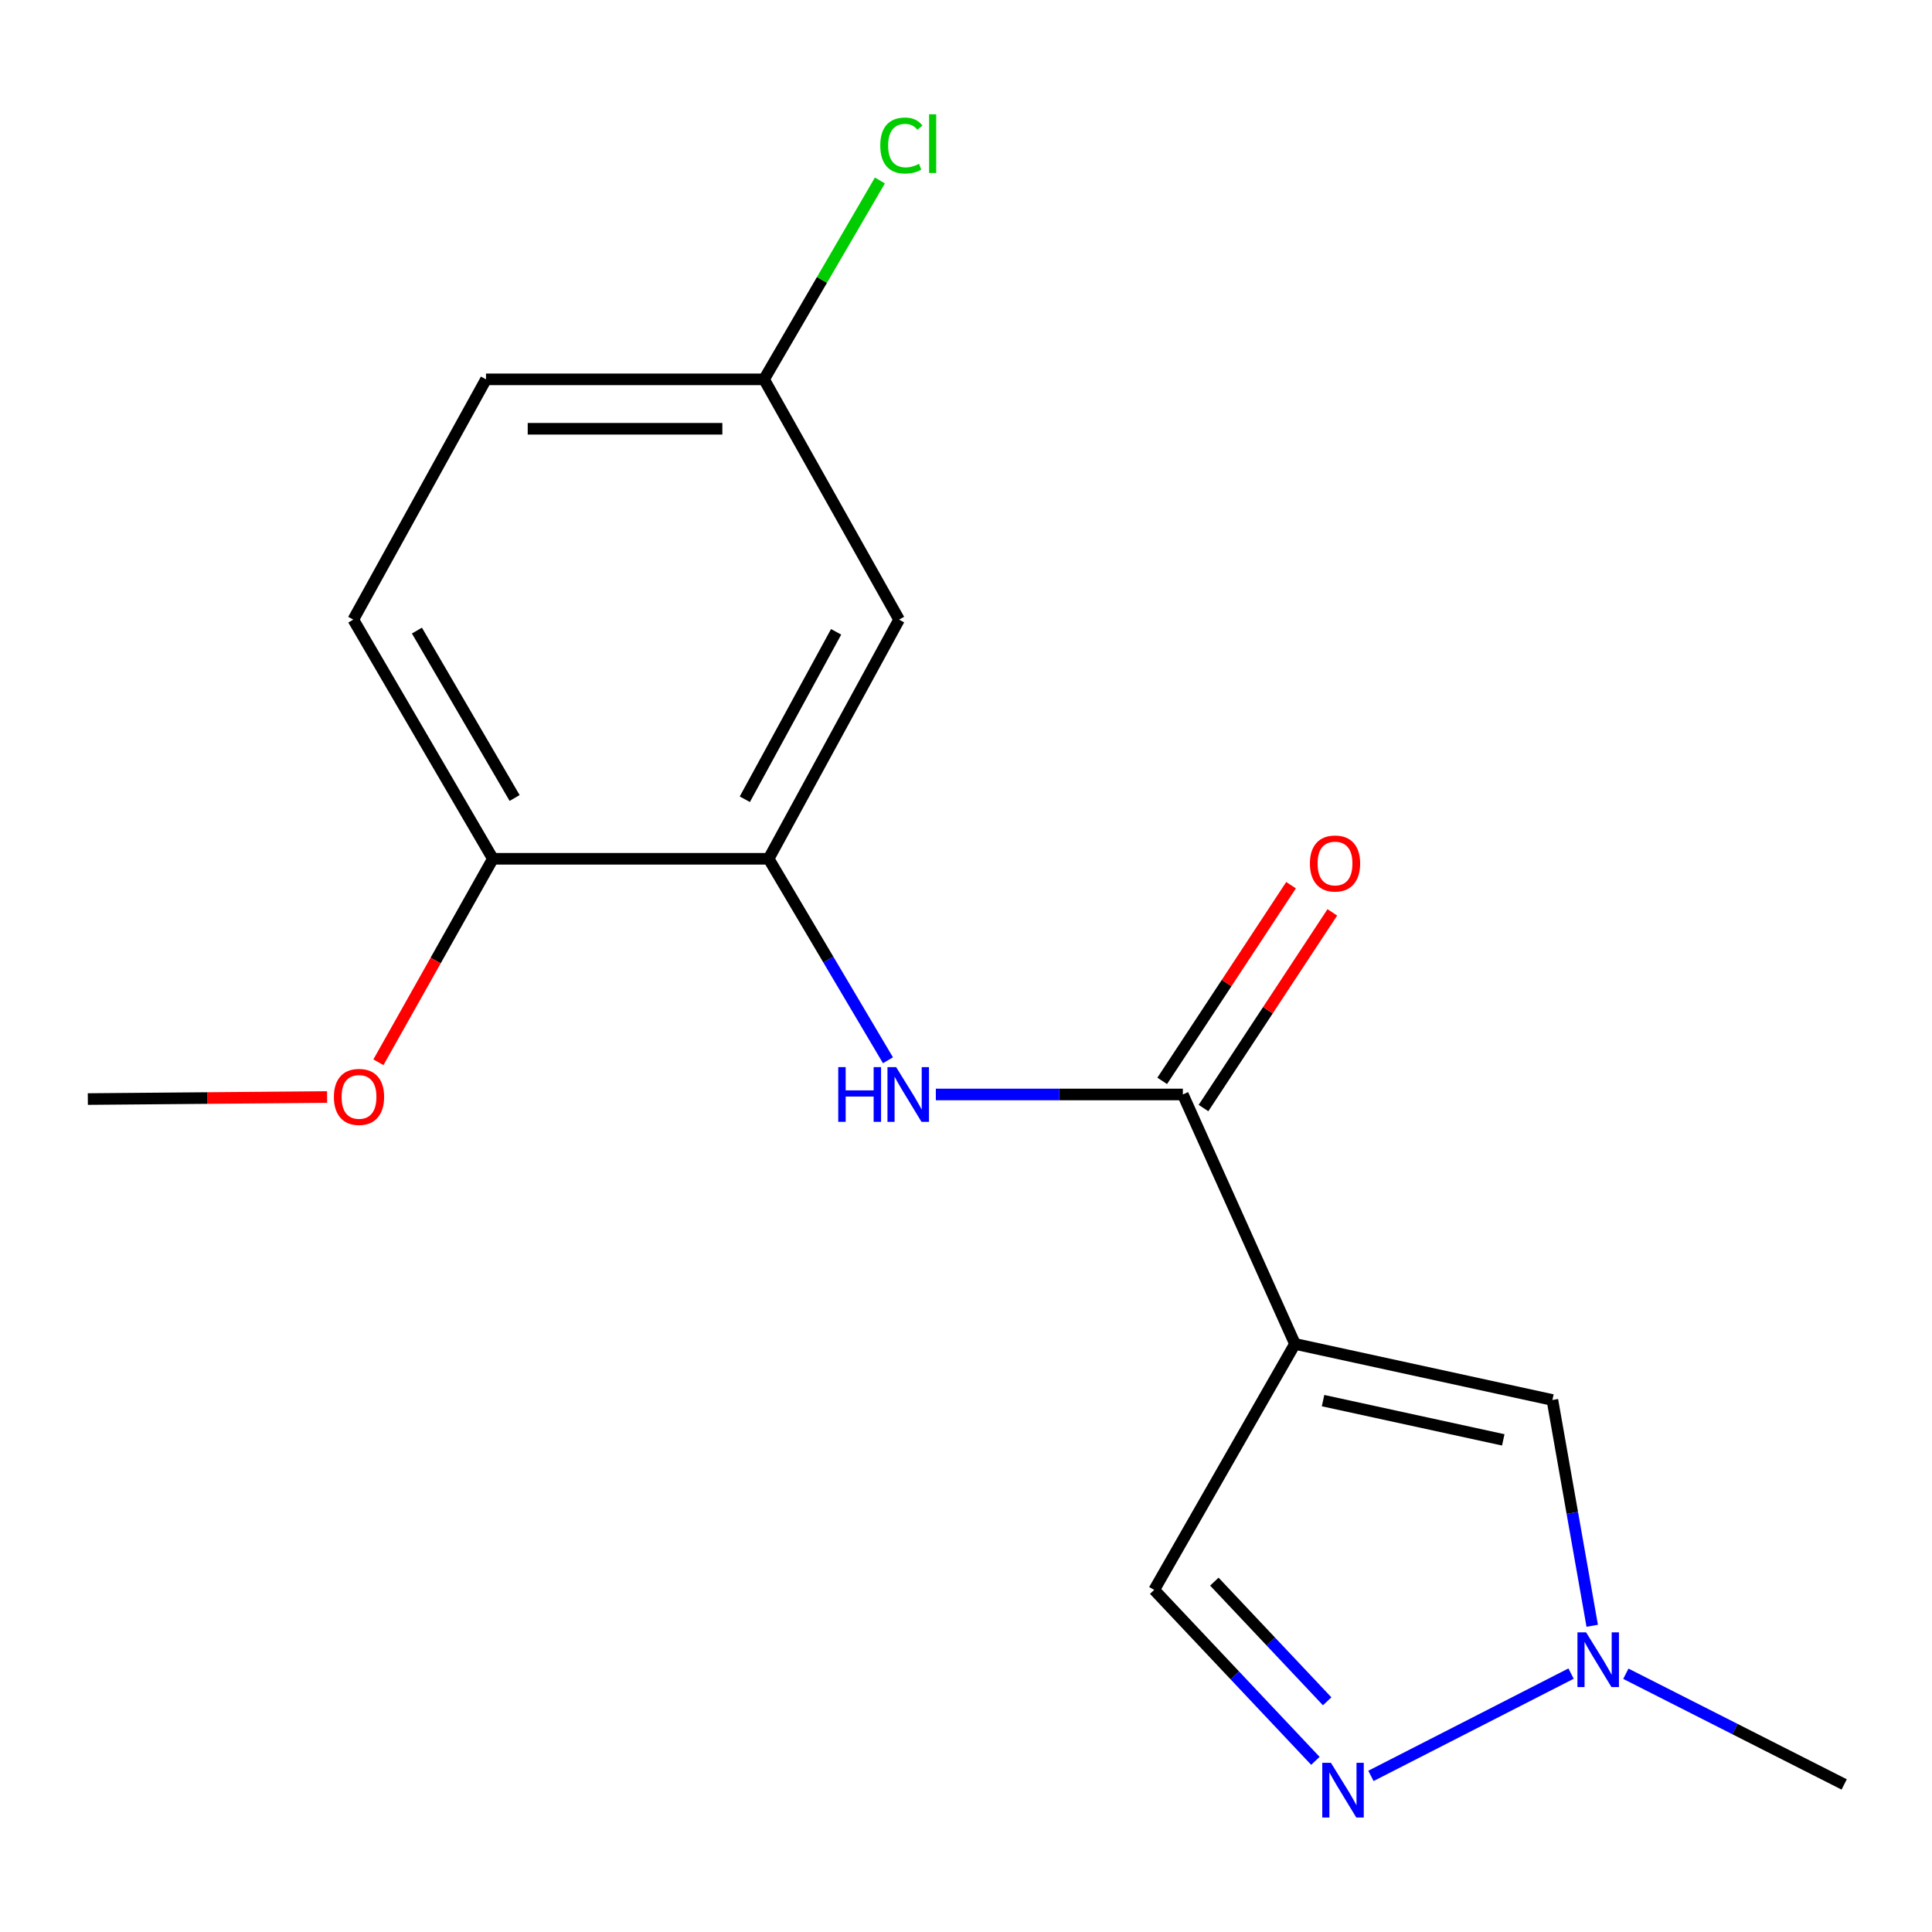 <?xml version='1.0' encoding='iso-8859-1'?>
<svg version='1.1' baseProfile='full'
              xmlns='http://www.w3.org/2000/svg'
                      xmlns:rdkit='http://www.rdkit.org/xml'
                      xmlns:xlink='http://www.w3.org/1999/xlink'
                  xml:space='preserve'
width='1000px' height='1000px' viewBox='0 0 1000 1000'>
<!-- END OF HEADER -->
<rect style='opacity:1.0;fill:#FFFFFF;stroke:none' width='1000' height='1000' x='0' y='0'> </rect>
<path class='bond-0' d='M 670.272,695.608 L 612.24,566.497' style='fill:none;fill-rule:evenodd;stroke:#000000;stroke-width:6px;stroke-linecap:butt;stroke-linejoin:miter;stroke-opacity:1' />
<path class='bond-2' d='M 670.272,695.608 L 803.518,724.631' style='fill:none;fill-rule:evenodd;stroke:#000000;stroke-width:6px;stroke-linecap:butt;stroke-linejoin:miter;stroke-opacity:1' />
<path class='bond-2' d='M 684.814,724.959 L 778.087,745.275' style='fill:none;fill-rule:evenodd;stroke:#000000;stroke-width:6px;stroke-linecap:butt;stroke-linejoin:miter;stroke-opacity:1' />
<path class='bond-6' d='M 670.272,695.608 L 597.416,822.928' style='fill:none;fill-rule:evenodd;stroke:#000000;stroke-width:6px;stroke-linecap:butt;stroke-linejoin:miter;stroke-opacity:1' />
<path class='bond-3' d='M 612.24,566.497 L 548.315,566.497' style='fill:none;fill-rule:evenodd;stroke:#000000;stroke-width:6px;stroke-linecap:butt;stroke-linejoin:miter;stroke-opacity:1' />
<path class='bond-3' d='M 548.315,566.497 L 484.389,566.497' style='fill:none;fill-rule:evenodd;stroke:#0000FF;stroke-width:6px;stroke-linecap:butt;stroke-linejoin:miter;stroke-opacity:1' />
<path class='bond-9' d='M 622.924,573.532 L 656.27,522.887' style='fill:none;fill-rule:evenodd;stroke:#000000;stroke-width:6px;stroke-linecap:butt;stroke-linejoin:miter;stroke-opacity:1' />
<path class='bond-9' d='M 656.27,522.887 L 689.616,472.242' style='fill:none;fill-rule:evenodd;stroke:#FF0000;stroke-width:6px;stroke-linecap:butt;stroke-linejoin:miter;stroke-opacity:1' />
<path class='bond-9' d='M 601.556,559.463 L 634.902,508.818' style='fill:none;fill-rule:evenodd;stroke:#000000;stroke-width:6px;stroke-linecap:butt;stroke-linejoin:miter;stroke-opacity:1' />
<path class='bond-9' d='M 634.902,508.818 L 668.248,458.173' style='fill:none;fill-rule:evenodd;stroke:#FF0000;stroke-width:6px;stroke-linecap:butt;stroke-linejoin:miter;stroke-opacity:1' />
<path class='bond-1' d='M 680.843,911.414 L 639.129,867.171' style='fill:none;fill-rule:evenodd;stroke:#0000FF;stroke-width:6px;stroke-linecap:butt;stroke-linejoin:miter;stroke-opacity:1' />
<path class='bond-1' d='M 639.129,867.171 L 597.416,822.928' style='fill:none;fill-rule:evenodd;stroke:#000000;stroke-width:6px;stroke-linecap:butt;stroke-linejoin:miter;stroke-opacity:1' />
<path class='bond-1' d='M 686.943,880.591 L 657.744,849.621' style='fill:none;fill-rule:evenodd;stroke:#0000FF;stroke-width:6px;stroke-linecap:butt;stroke-linejoin:miter;stroke-opacity:1' />
<path class='bond-1' d='M 657.744,849.621 L 628.544,818.651' style='fill:none;fill-rule:evenodd;stroke:#000000;stroke-width:6px;stroke-linecap:butt;stroke-linejoin:miter;stroke-opacity:1' />
<path class='bond-17' d='M 709.593,919.198 L 813.183,866.249' style='fill:none;fill-rule:evenodd;stroke:#0000FF;stroke-width:6px;stroke-linecap:butt;stroke-linejoin:miter;stroke-opacity:1' />
<path class='bond-4' d='M 803.518,724.631 L 813.823,783.065' style='fill:none;fill-rule:evenodd;stroke:#000000;stroke-width:6px;stroke-linecap:butt;stroke-linejoin:miter;stroke-opacity:1' />
<path class='bond-4' d='M 813.823,783.065 L 824.127,841.499' style='fill:none;fill-rule:evenodd;stroke:#0000FF;stroke-width:6px;stroke-linecap:butt;stroke-linejoin:miter;stroke-opacity:1' />
<path class='bond-5' d='M 459.611,548.793 L 428.731,496.65' style='fill:none;fill-rule:evenodd;stroke:#0000FF;stroke-width:6px;stroke-linecap:butt;stroke-linejoin:miter;stroke-opacity:1' />
<path class='bond-5' d='M 428.731,496.65 L 397.851,444.507' style='fill:none;fill-rule:evenodd;stroke:#000000;stroke-width:6px;stroke-linecap:butt;stroke-linejoin:miter;stroke-opacity:1' />
<path class='bond-15' d='M 841.534,866.326 L 898.04,894.977' style='fill:none;fill-rule:evenodd;stroke:#0000FF;stroke-width:6px;stroke-linecap:butt;stroke-linejoin:miter;stroke-opacity:1' />
<path class='bond-15' d='M 898.04,894.977 L 954.545,923.627' style='fill:none;fill-rule:evenodd;stroke:#000000;stroke-width:6px;stroke-linecap:butt;stroke-linejoin:miter;stroke-opacity:1' />
<path class='bond-7' d='M 397.851,444.507 L 465.363,320.712' style='fill:none;fill-rule:evenodd;stroke:#000000;stroke-width:6px;stroke-linecap:butt;stroke-linejoin:miter;stroke-opacity:1' />
<path class='bond-7' d='M 385.518,413.689 L 432.776,327.032' style='fill:none;fill-rule:evenodd;stroke:#000000;stroke-width:6px;stroke-linecap:butt;stroke-linejoin:miter;stroke-opacity:1' />
<path class='bond-8' d='M 397.851,444.507 L 255.11,444.507' style='fill:none;fill-rule:evenodd;stroke:#000000;stroke-width:6px;stroke-linecap:butt;stroke-linejoin:miter;stroke-opacity:1' />
<path class='bond-11' d='M 465.363,320.712 L 395.478,196.348' style='fill:none;fill-rule:evenodd;stroke:#000000;stroke-width:6px;stroke-linecap:butt;stroke-linejoin:miter;stroke-opacity:1' />
<path class='bond-10' d='M 255.11,444.507 L 182.866,320.712' style='fill:none;fill-rule:evenodd;stroke:#000000;stroke-width:6px;stroke-linecap:butt;stroke-linejoin:miter;stroke-opacity:1' />
<path class='bond-10' d='M 266.37,413.043 L 215.798,326.386' style='fill:none;fill-rule:evenodd;stroke:#000000;stroke-width:6px;stroke-linecap:butt;stroke-linejoin:miter;stroke-opacity:1' />
<path class='bond-14' d='M 255.11,444.507 L 225.488,497.165' style='fill:none;fill-rule:evenodd;stroke:#000000;stroke-width:6px;stroke-linecap:butt;stroke-linejoin:miter;stroke-opacity:1' />
<path class='bond-14' d='M 225.488,497.165 L 195.865,549.824' style='fill:none;fill-rule:evenodd;stroke:#FF0000;stroke-width:6px;stroke-linecap:butt;stroke-linejoin:miter;stroke-opacity:1' />
<path class='bond-12' d='M 182.866,320.712 L 251.557,196.348' style='fill:none;fill-rule:evenodd;stroke:#000000;stroke-width:6px;stroke-linecap:butt;stroke-linejoin:miter;stroke-opacity:1' />
<path class='bond-13' d='M 395.478,196.348 L 425.456,144.881' style='fill:none;fill-rule:evenodd;stroke:#000000;stroke-width:6px;stroke-linecap:butt;stroke-linejoin:miter;stroke-opacity:1' />
<path class='bond-13' d='M 425.456,144.881 L 455.435,93.414' style='fill:none;fill-rule:evenodd;stroke:#00CC00;stroke-width:6px;stroke-linecap:butt;stroke-linejoin:miter;stroke-opacity:1' />
<path class='bond-18' d='M 395.478,196.348 L 251.557,196.348' style='fill:none;fill-rule:evenodd;stroke:#000000;stroke-width:6px;stroke-linecap:butt;stroke-linejoin:miter;stroke-opacity:1' />
<path class='bond-18' d='M 373.89,221.932 L 273.145,221.932' style='fill:none;fill-rule:evenodd;stroke:#000000;stroke-width:6px;stroke-linecap:butt;stroke-linejoin:miter;stroke-opacity:1' />
<path class='bond-16' d='M 169.313,567.817 L 107.384,568.344' style='fill:none;fill-rule:evenodd;stroke:#FF0000;stroke-width:6px;stroke-linecap:butt;stroke-linejoin:miter;stroke-opacity:1' />
<path class='bond-16' d='M 107.384,568.344 L 45.455,568.871' style='fill:none;fill-rule:evenodd;stroke:#000000;stroke-width:6px;stroke-linecap:butt;stroke-linejoin:miter;stroke-opacity:1' />
<path  class='atom-2' d='M 688.884 912.423
L 698.164 927.423
Q 699.084 928.903, 700.564 931.583
Q 702.044 934.263, 702.124 934.423
L 702.124 912.423
L 705.884 912.423
L 705.884 940.743
L 702.004 940.743
L 692.044 924.343
Q 690.884 922.423, 689.644 920.223
Q 688.444 918.023, 688.084 917.343
L 688.084 940.743
L 684.404 940.743
L 684.404 912.423
L 688.884 912.423
' fill='#0000FF'/>
<path  class='atom-4' d='M 433.876 552.337
L 437.716 552.337
L 437.716 564.377
L 452.196 564.377
L 452.196 552.337
L 456.036 552.337
L 456.036 580.657
L 452.196 580.657
L 452.196 567.577
L 437.716 567.577
L 437.716 580.657
L 433.876 580.657
L 433.876 552.337
' fill='#0000FF'/>
<path  class='atom-4' d='M 463.836 552.337
L 473.116 567.337
Q 474.036 568.817, 475.516 571.497
Q 476.996 574.177, 477.076 574.337
L 477.076 552.337
L 480.836 552.337
L 480.836 580.657
L 476.956 580.657
L 466.996 564.257
Q 465.836 562.337, 464.596 560.137
Q 463.396 557.937, 463.036 557.257
L 463.036 580.657
L 459.356 580.657
L 459.356 552.337
L 463.836 552.337
' fill='#0000FF'/>
<path  class='atom-5' d='M 820.966 844.911
L 830.246 859.911
Q 831.166 861.391, 832.646 864.071
Q 834.126 866.751, 834.206 866.911
L 834.206 844.911
L 837.966 844.911
L 837.966 873.231
L 834.086 873.231
L 824.126 856.831
Q 822.966 854.911, 821.726 852.711
Q 820.526 850.511, 820.166 849.831
L 820.166 873.231
L 816.486 873.231
L 816.486 844.911
L 820.966 844.911
' fill='#0000FF'/>
<path  class='atom-10' d='M 678.008 446.946
Q 678.008 440.146, 681.368 436.346
Q 684.728 432.546, 691.008 432.546
Q 697.288 432.546, 700.648 436.346
Q 704.008 440.146, 704.008 446.946
Q 704.008 453.826, 700.608 457.746
Q 697.208 461.626, 691.008 461.626
Q 684.768 461.626, 681.368 457.746
Q 678.008 453.866, 678.008 446.946
M 691.008 458.426
Q 695.328 458.426, 697.648 455.546
Q 700.008 452.626, 700.008 446.946
Q 700.008 441.386, 697.648 438.586
Q 695.328 435.746, 691.008 435.746
Q 686.688 435.746, 684.328 438.546
Q 682.008 441.346, 682.008 446.946
Q 682.008 452.666, 684.328 455.546
Q 686.688 458.426, 691.008 458.426
' fill='#FF0000'/>
<path  class='atom-14' d='M 455.623 75.324
Q 455.623 68.284, 458.903 64.604
Q 462.223 60.884, 468.503 60.884
Q 474.343 60.884, 477.463 65.004
L 474.823 67.164
Q 472.543 64.164, 468.503 64.164
Q 464.223 64.164, 461.943 67.044
Q 459.703 69.884, 459.703 75.324
Q 459.703 80.924, 462.023 83.804
Q 464.383 86.684, 468.943 86.684
Q 472.063 86.684, 475.703 84.804
L 476.823 87.804
Q 475.343 88.764, 473.103 89.324
Q 470.863 89.884, 468.383 89.884
Q 462.223 89.884, 458.903 86.124
Q 455.623 82.364, 455.623 75.324
' fill='#00CC00'/>
<path  class='atom-14' d='M 480.903 59.164
L 484.583 59.164
L 484.583 89.524
L 480.903 89.524
L 480.903 59.164
' fill='#00CC00'/>
<path  class='atom-15' d='M 172.822 567.757
Q 172.822 560.957, 176.182 557.157
Q 179.542 553.357, 185.822 553.357
Q 192.102 553.357, 195.462 557.157
Q 198.822 560.957, 198.822 567.757
Q 198.822 574.637, 195.422 578.557
Q 192.022 582.437, 185.822 582.437
Q 179.582 582.437, 176.182 578.557
Q 172.822 574.677, 172.822 567.757
M 185.822 579.237
Q 190.142 579.237, 192.462 576.357
Q 194.822 573.437, 194.822 567.757
Q 194.822 562.197, 192.462 559.397
Q 190.142 556.557, 185.822 556.557
Q 181.502 556.557, 179.142 559.357
Q 176.822 562.157, 176.822 567.757
Q 176.822 573.477, 179.142 576.357
Q 181.502 579.237, 185.822 579.237
' fill='#FF0000'/>
</svg>
